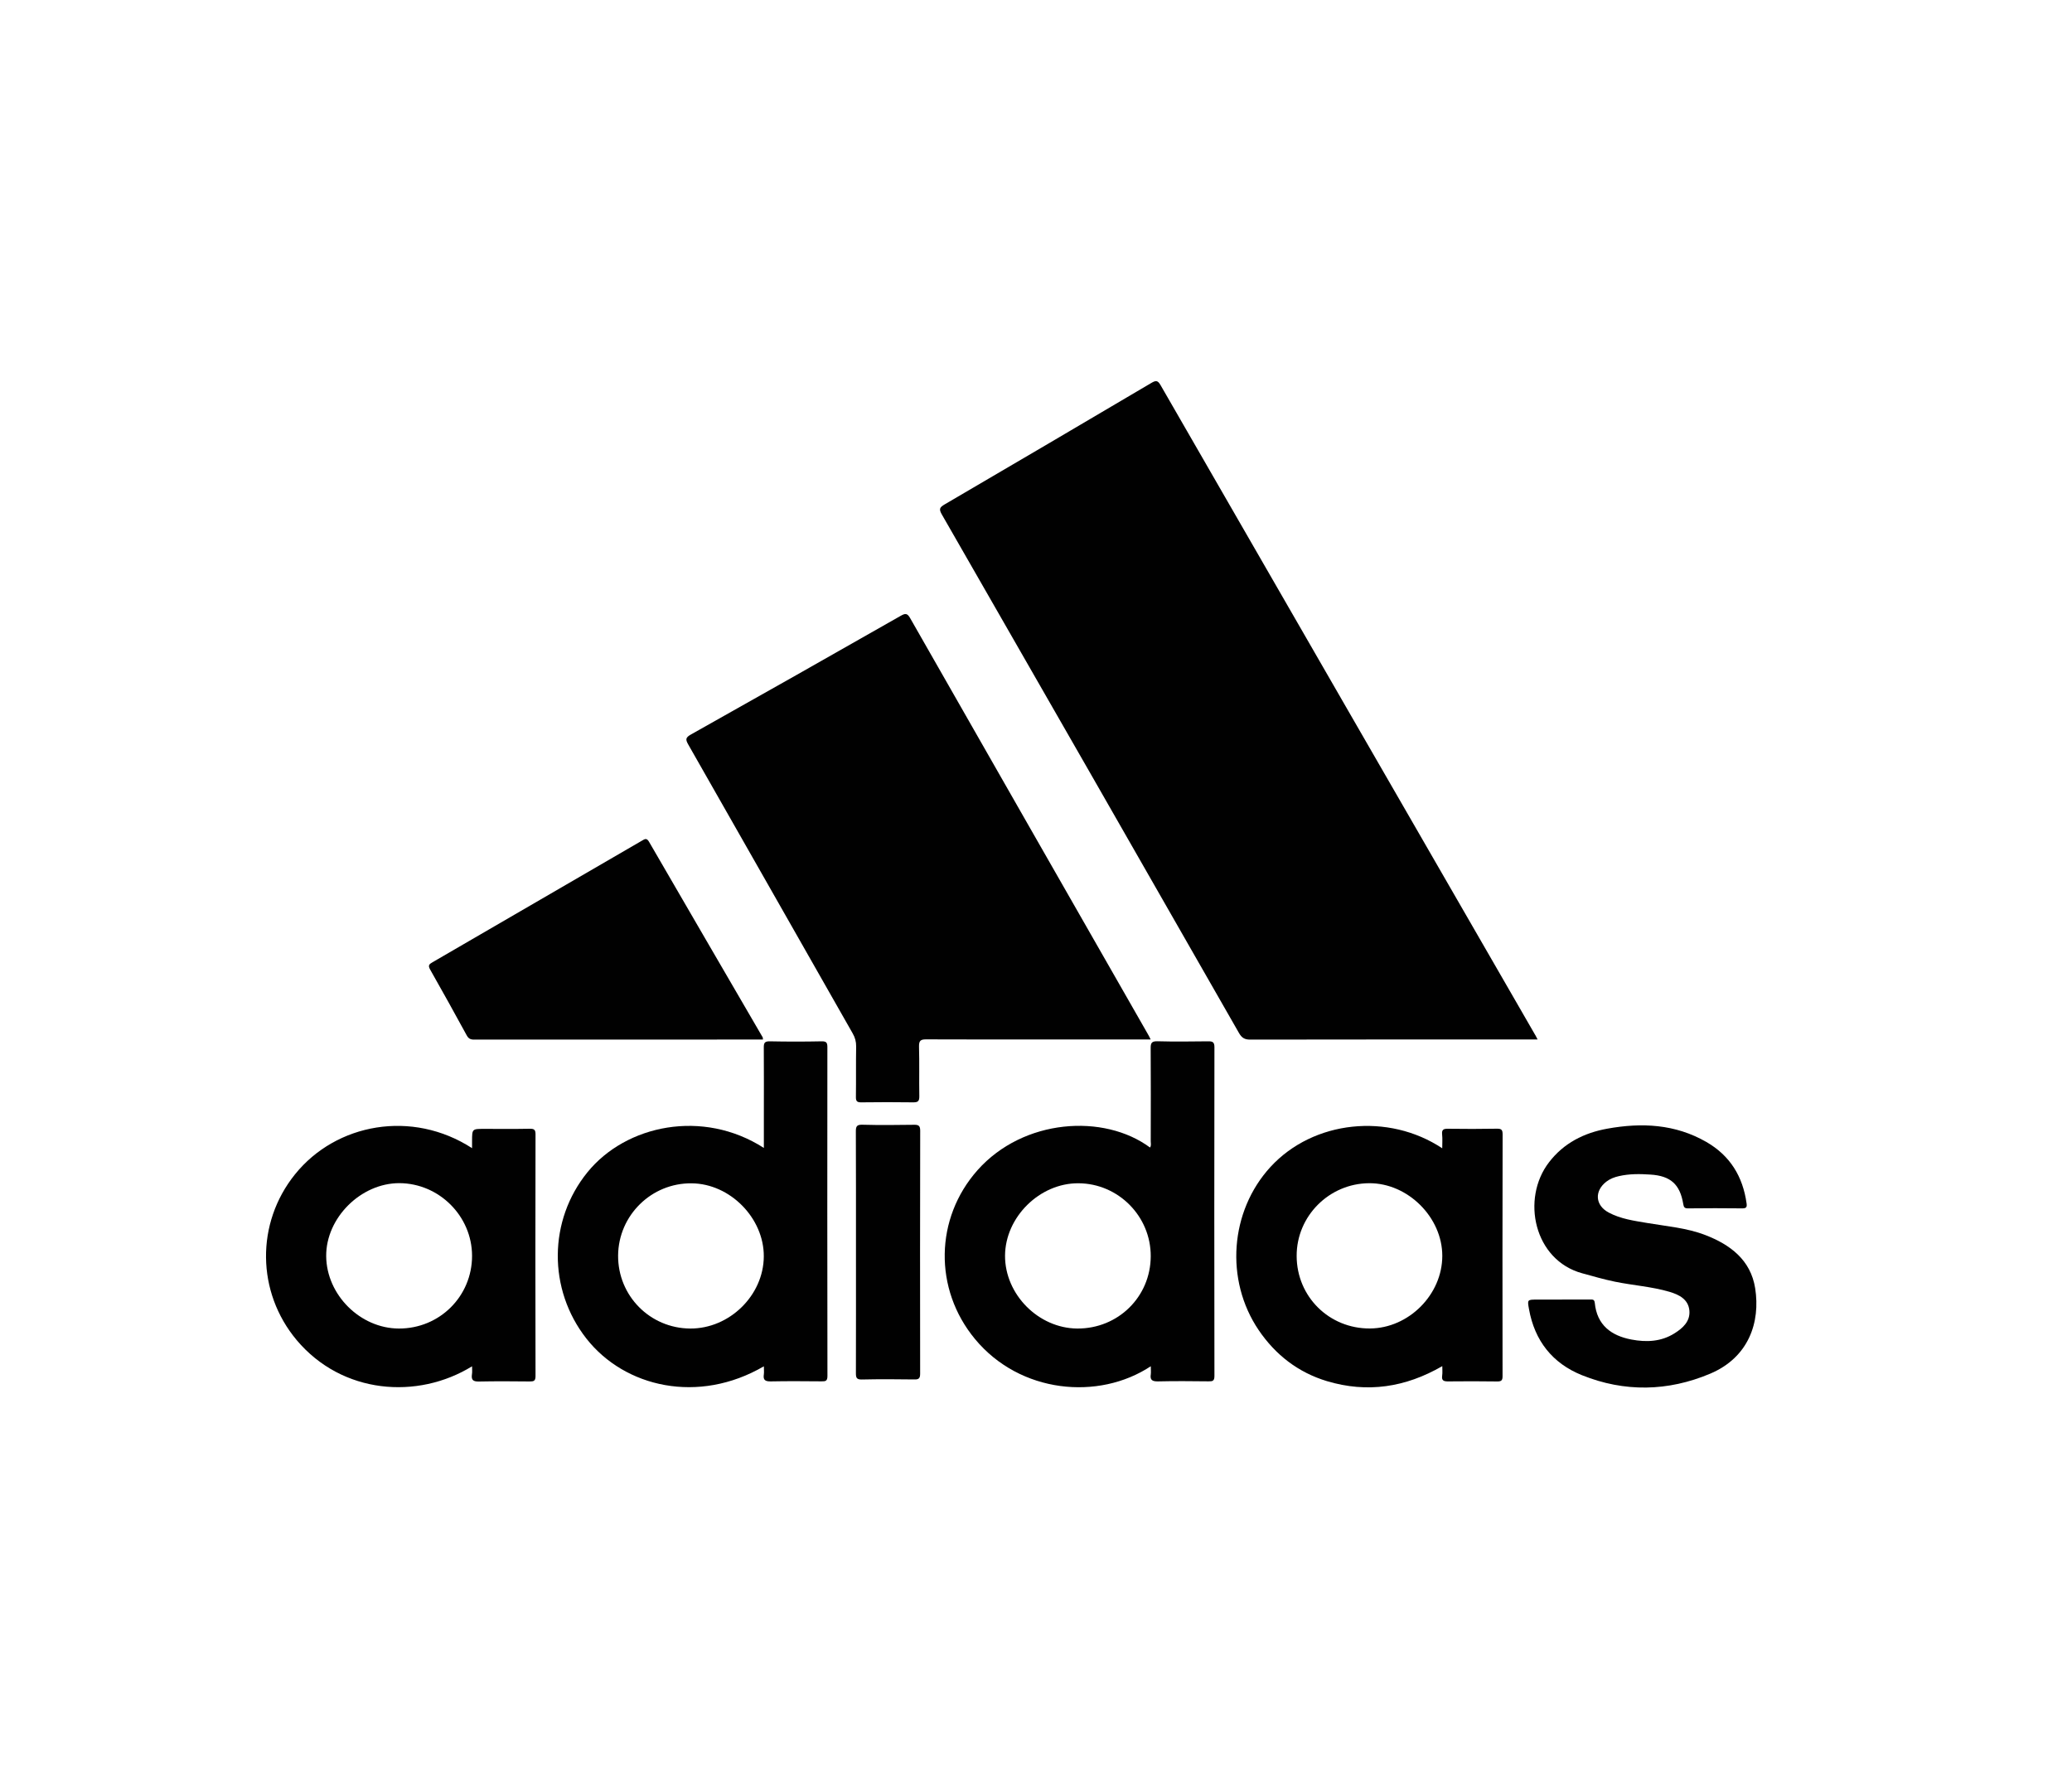 <?xml version="1.0" encoding="utf-8"?>
<!-- Generator: Adobe Illustrator 23.0.5, SVG Export Plug-In . SVG Version: 6.00 Build 0)  -->
<svg version="1.1" id="Calque_1" xmlns="http://www.w3.org/2000/svg" xmlns:xlink="http://www.w3.org/1999/xlink" x="0px" y="0px"
	 viewBox="0 0 350 300" style="enable-background:new 0 0 350 300;" xml:space="preserve">
<style type="text/css">
	.st0{fill:#010101;}
</style>
<g>
	<path class="st0" d="M259.73,175.6h-1.39c-15.71,0-31.42-0.01-47.14,0.02c-0.96,0.01-1.44-0.3-1.91-1.11
		c-16.7-29.21-33.43-58.42-50.19-87.59c-0.54-0.93-0.37-1.22,0.47-1.71c11.65-6.81,23.29-13.65,34.9-20.51
		c0.76-0.45,1.09-0.48,1.57,0.36c21.02,36.5,42.07,73,63.12,109.49C259.34,174.82,259.48,175.12,259.73,175.6"/>
	<path class="st0" d="M194.37,175.6h-16.12c-7.26,0-14.52,0.01-21.77-0.02c-0.93-0.01-1.26,0.19-1.24,1.2c0.08,2.8,0,5.6,0.05,8.41
		c0.01,0.82-0.22,1.04-1.03,1.03c-2.92-0.04-5.85-0.04-8.78,0c-0.69,0.01-0.91-0.18-0.9-0.89c0.04-2.85-0.01-5.69,0.04-8.54
		c0.01-0.82-0.18-1.51-0.58-2.21c-9.26-16.26-18.5-32.54-27.77-48.79c-0.5-0.87-0.48-1.19,0.44-1.71
		c11.83-6.64,23.64-13.33,35.44-20.05c0.75-0.42,1.09-0.48,1.58,0.37c13.37,23.44,26.77,46.86,40.16,70.28
		C194.03,174.91,194.15,175.16,194.37,175.6"/>
	<path class="st0" d="M129.03,230.81c-11.05,6.44-23.5,3.57-29.98-4.69c-6.52-8.32-6.42-19.97,0.19-28.1
		c6.5-8,19.48-10.72,29.79-4.1v-5.33c0-3.87,0.02-7.75-0.01-11.63c-0.01-0.79,0.16-1.06,1.01-1.05c2.93,0.06,5.85,0.06,8.78,0
		c0.8-0.01,0.95,0.25,0.95,0.99c-0.02,18.51-0.02,37.04,0.01,55.55c0,0.85-0.31,0.91-1,0.9c-2.85-0.02-5.69-0.05-8.54,0.01
		c-0.96,0.02-1.36-0.22-1.2-1.2C129.08,231.78,129.03,231.35,129.03,230.81 M104.41,212.1c-0.04,6.79,5.37,12.28,12.17,12.33
		c6.64,0.04,12.4-5.6,12.44-12.17c0.04-6.48-5.69-12.3-12.17-12.36C110.06,199.81,104.46,205.3,104.41,212.1"/>
	<path class="st0" d="M194.39,230.8c-8.82,5.83-22.09,4.59-29.69-4.59c-7-8.44-6.79-20.41,0.42-28.53
		c7.75-8.72,21.35-9.6,29.14-3.83c0.24-0.33,0.12-0.72,0.12-1.06c0.01-5.24,0.03-10.47-0.01-15.71c-0.01-0.89,0.17-1.2,1.14-1.18
		c2.84,0.08,5.69,0.04,8.54,0.01c0.74-0.01,1.09,0.09,1.09,0.98c-0.03,18.51-0.03,37.03,0,55.56c0,0.85-0.32,0.91-1,0.9
		c-2.85-0.03-5.69-0.06-8.54,0.01c-0.95,0.01-1.37-0.22-1.21-1.2C194.44,231.78,194.39,231.36,194.39,230.8 M169.77,212.13
		c-0.02,6.54,5.64,12.25,12.2,12.3c6.89,0.04,12.38-5.35,12.41-12.2c0.03-6.75-5.46-12.3-12.2-12.34
		C175.63,199.84,169.8,205.6,169.77,212.13"/>
	<path class="st0" d="M79.74,230.81c-9.23,5.68-21.95,4.7-29.62-4.42c-6.79-8.1-6.94-19.76-0.28-28.02
		c6.94-8.61,19.77-10.97,29.9-4.41v-1.25c0.01-2.01,0.01-2.01,2.08-2.01c2.55,0,5.11,0.03,7.67-0.02c0.75-0.01,0.97,0.17,0.97,0.95
		c-0.03,13.61-0.03,27.23,0,40.84c0,0.85-0.33,0.9-1.01,0.9c-2.84-0.03-5.69-0.05-8.54,0.01c-0.98,0.02-1.33-0.25-1.19-1.21
		C79.79,231.78,79.74,231.36,79.74,230.81 M67.38,224.43c6.87,0.02,12.36-5.44,12.36-12.28c-0.01-6.71-5.56-12.25-12.28-12.28
		c-6.51-0.01-12.41,5.87-12.36,12.33C55.15,218.73,60.84,224.41,67.38,224.43"/>
	<path class="st0" d="M243.63,230.78c-6.22,3.6-12.68,4.57-19.47,2.54c-4.87-1.47-8.7-4.43-11.55-8.63c-5.73-8.47-4.85-20.1,2-27.56
		c7.25-7.89,19.93-9.18,29.01-3.15c0-0.85,0.06-1.61-0.02-2.36c-0.08-0.8,0.25-0.95,0.98-0.94c2.76,0.04,5.53,0.04,8.29-0.01
		c0.77-0.01,0.95,0.21,0.95,0.96c-0.03,13.61-0.03,27.23-0.01,40.84c0,0.69-0.17,0.9-0.88,0.9c-2.76-0.04-5.53-0.04-8.29-0.01
		c-0.76,0.01-1.16-0.13-1.03-0.99C243.68,231.9,243.63,231.4,243.63,230.78 M219.03,212.18c0.02,6.87,5.49,12.28,12.38,12.24
		c6.55-0.04,12.22-5.72,12.22-12.27c0-6.51-5.83-12.31-12.36-12.27C224.51,199.92,219,205.45,219.03,212.18"/>
	<path class="st0" d="M128.88,175.61c-16.33,0-32.58,0-48.82,0.01c-0.62,0-0.95-0.2-1.24-0.75c-2.03-3.72-4.08-7.42-6.17-11.1
		c-0.37-0.66-0.17-0.89,0.38-1.2c11.82-6.85,23.63-13.72,35.43-20.57c0.46-0.27,0.77-0.48,1.16,0.18
		c6.39,11.03,12.81,22.05,19.22,33.07C128.87,175.31,128.85,175.42,128.88,175.61"/>
	<path class="st0" d="M263.86,219.53h4.7c0.41,0,0.77-0.07,0.83,0.58c0.37,3.74,2.77,5.53,6.2,6.18c2.53,0.48,5.02,0.37,7.28-1.06
		c1.41-0.88,2.66-2.04,2.5-3.83c-0.17-1.9-1.72-2.69-3.38-3.18c-3.01-0.88-6.16-1.08-9.22-1.71c-1.85-0.38-3.67-0.91-5.49-1.41
		c-8.17-2.21-10.37-12.6-5.62-18.76c2.49-3.24,5.9-4.96,9.82-5.67c5.82-1.06,11.5-0.79,16.77,2.25c3.99,2.3,6.15,5.83,6.78,10.36
		c0.09,0.64-0.04,0.85-0.73,0.85c-3.05-0.04-6.11-0.03-9.16,0c-0.59,0.01-0.72-0.2-0.81-0.75c-0.55-3.32-2.15-4.75-5.55-4.96
		c-1.77-0.12-3.54-0.14-5.3,0.26c-0.77,0.17-1.5,0.45-2.13,0.93c-2.06,1.59-1.9,4,0.38,5.22c2.03,1.09,4.28,1.39,6.52,1.77
		c3.28,0.56,6.63,0.82,9.77,2.02c4.25,1.63,7.7,4.22,8.46,8.99c0.91,5.77-1.09,11.7-7.61,14.45c-7.12,3-14.45,3.15-21.65,0.25
		c-4.97-2-7.98-5.8-8.94-11.14c-0.3-1.63-0.29-1.63,1.37-1.63H263.86z"/>
	<path class="st0" d="M144.59,211.56c0-6.8,0.01-13.6-0.02-20.4c-0.01-0.9,0.17-1.19,1.13-1.16c2.89,0.08,5.77,0.05,8.65,0.01
		c0.73-0.01,1.09,0.08,1.09,0.98c-0.03,13.68-0.03,27.36-0.01,41.05c0,0.75-0.18,1.01-0.96,0.99c-2.97-0.04-5.94-0.06-8.91,0.01
		c-0.88,0.01-0.98-0.32-0.98-1.07C144.6,225.16,144.59,218.36,144.59,211.56"/>
</g>
</svg>
